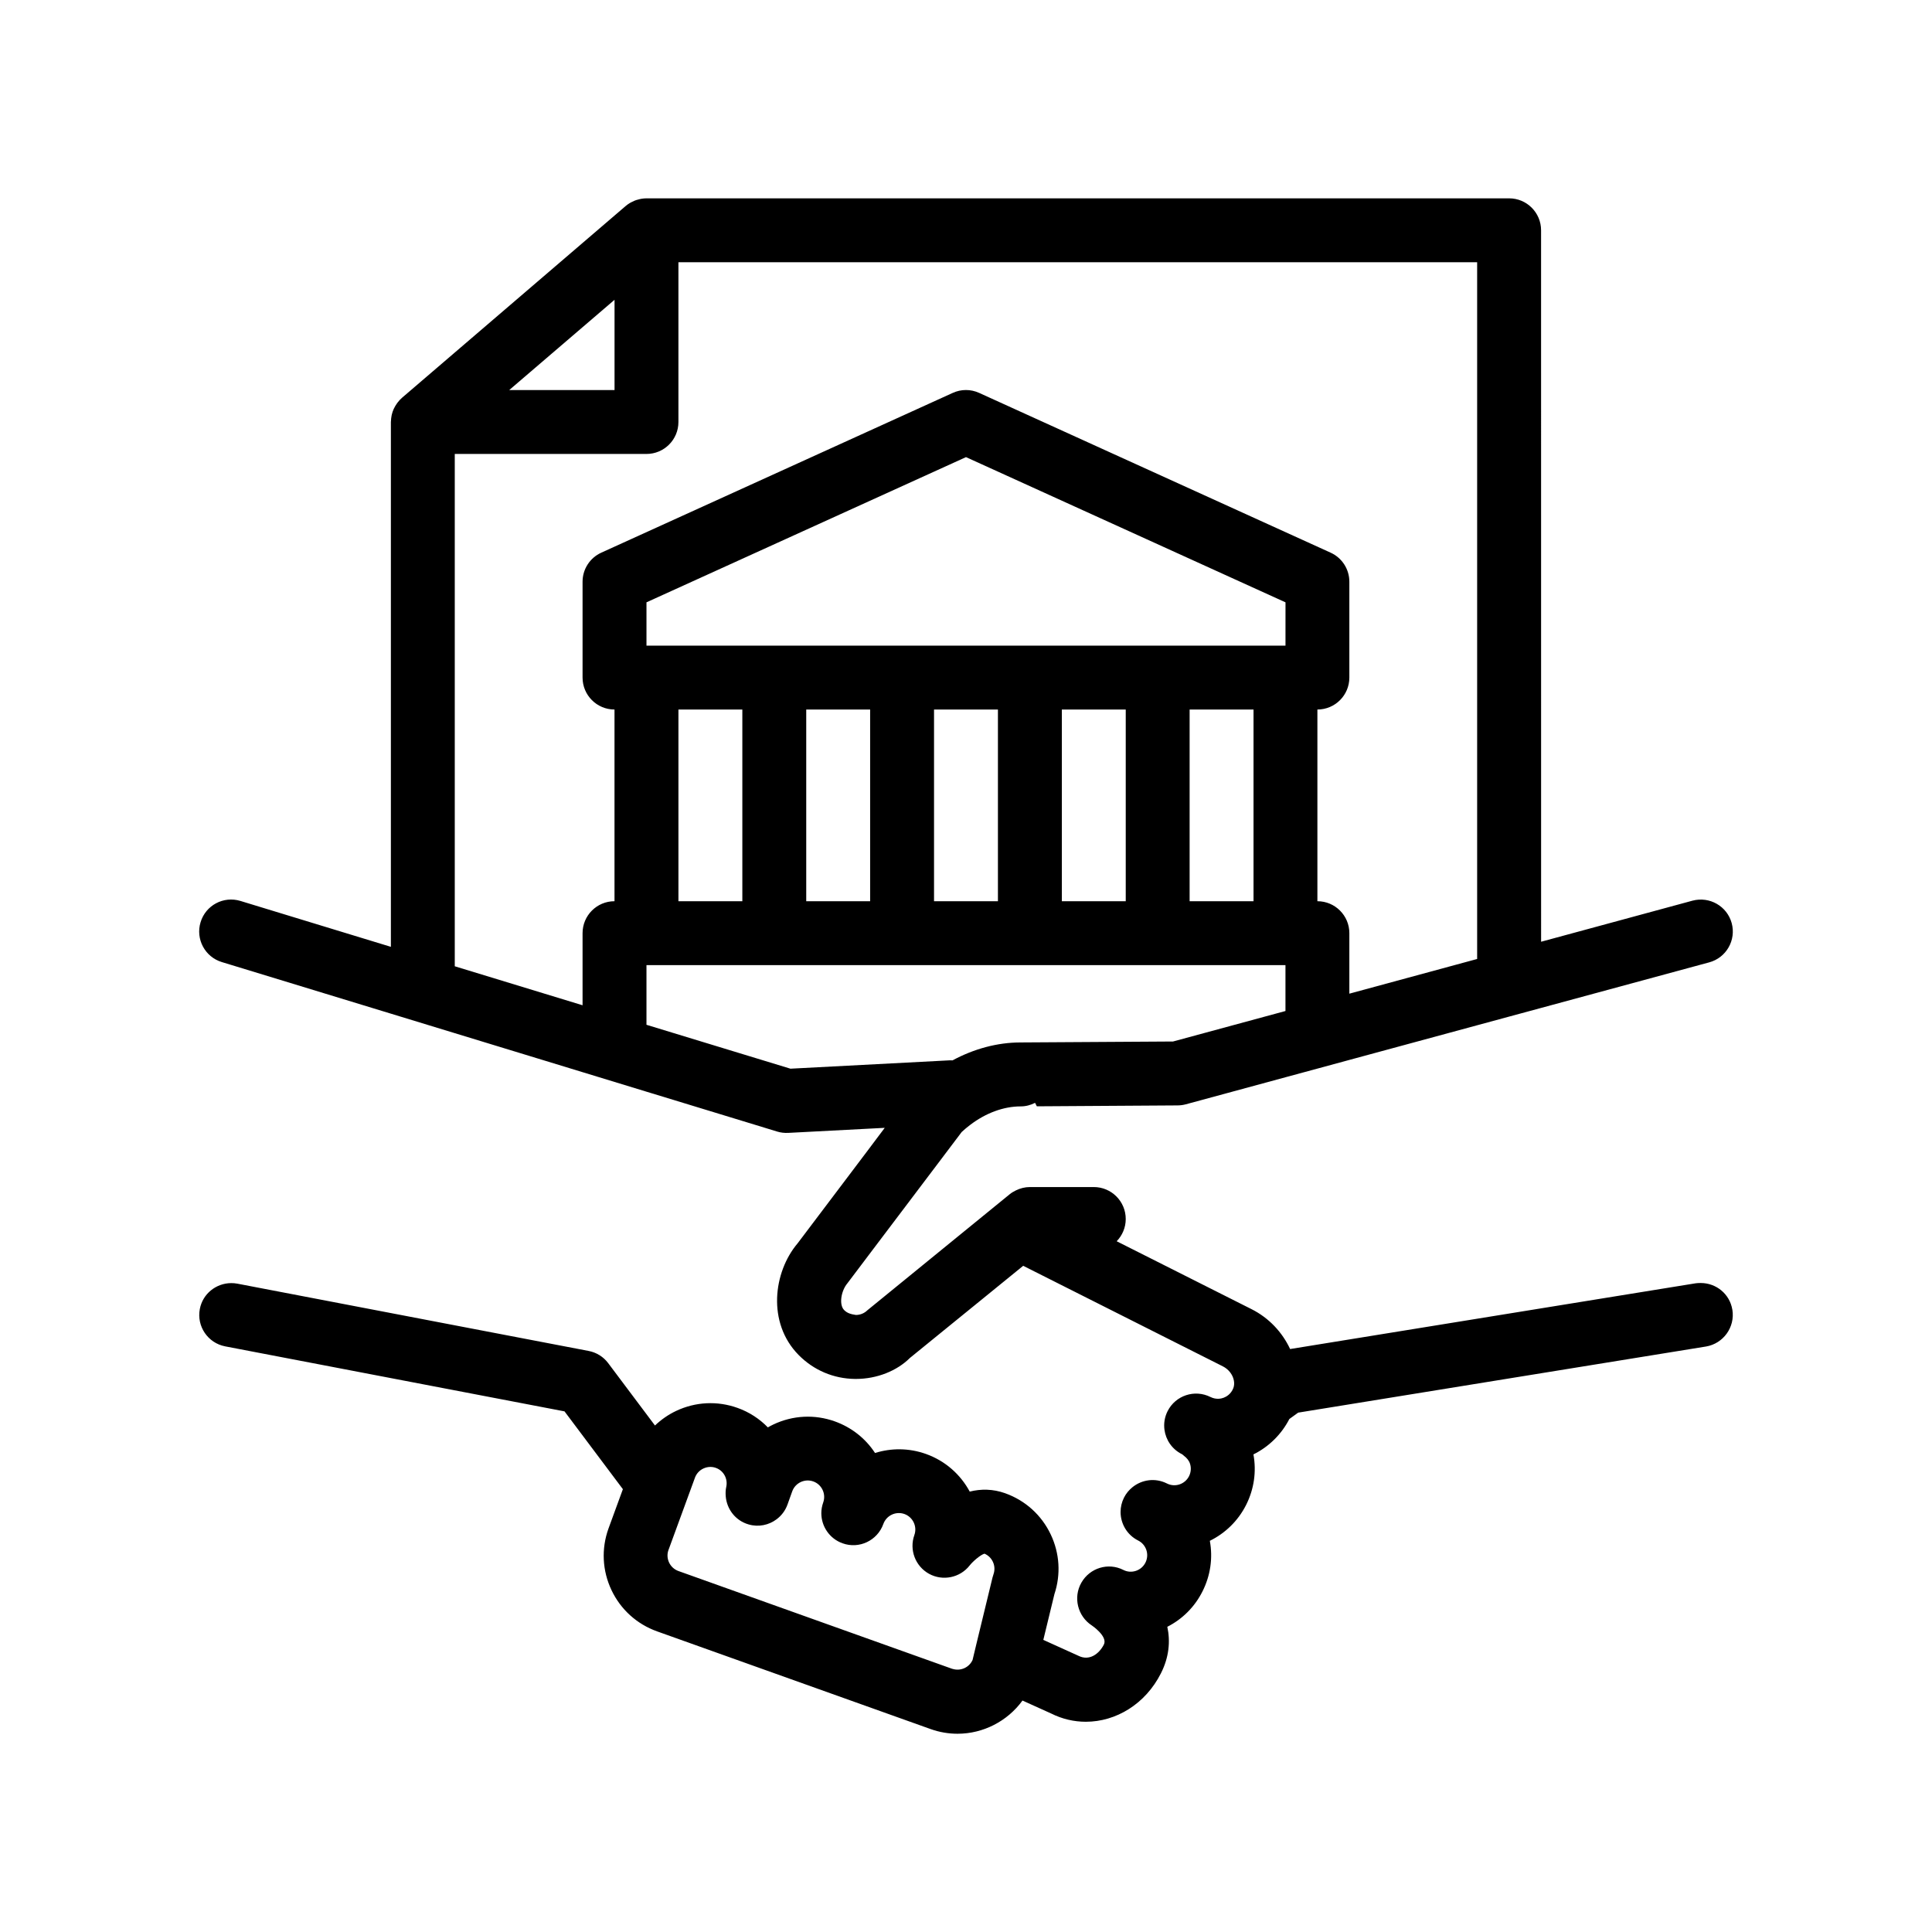 <?xml version="1.0" encoding="UTF-8"?>
<!-- Uploaded to: SVG Repo, www.svgrepo.com, Generator: SVG Repo Mixer Tools -->
<svg fill="#000000" width="800px" height="800px" version="1.1" viewBox="144 144 512 512" xmlns="http://www.w3.org/2000/svg">
 <path d="m603.09 491.09c-0.676-4.16-4.262-7.074-8.359-7.078-0.449 0-0.898 0.004-1.355 0.074l-107.48 17.426c-2.062-4.414-5.566-8.223-10.219-10.566l-35.746-18c1.48-1.527 2.402-3.602 2.402-5.894 0-4.676-3.789-8.469-8.465-8.469h-16.934c-1.309 0-2.586 0.328-3.742 0.902-0.562 0.277-1.109 0.594-1.602 0.996l-5.82 4.746-7.188 5.859-1.102 0.898-13.258 10.812-10.352 8.438c-0.82 0.805-1.906 1.246-3.055 1.246-1.32-0.207-2.289-0.465-3.113-1.305-1.391-1.41-0.836-5.059 0.883-7.106l6.996-9.266 5.129-6.785 3.25-4.297 1.879-2.488 3.305-4.375 4.746-6.277 0.441-0.59 4.535-6.004c0.715-0.676 1.473-1.289 2.238-1.875 4.117-3.141 8.848-4.906 13.375-4.906h0.023c1.375 0 2.656-0.359 3.805-0.941l0.465 0.918 37.309-0.238c0.734-0.004 1.457-0.102 2.168-0.293l11.078-3.004 15.348-4.168 8.465-2.293 7.406-2.012 1.062-0.289 33.867-9.184 8.469-2.297 8.465-2.293 42.336-11.48 2.215-0.598c4.516-1.223 7.18-5.875 5.961-10.387-1.223-4.504-5.863-7.164-10.395-5.961l-40.117 10.883-0.008-188.54c0-4.676-3.789-8.469-8.465-8.469h-228.61c-0.457 0-0.91 0.047-1.359 0.121-0.145 0.02-0.289 0.059-0.43 0.09-0.301 0.066-0.605 0.145-0.902 0.242-0.156 0.051-0.312 0.109-0.469 0.172-0.289 0.117-0.559 0.25-0.832 0.395-0.141 0.07-0.277 0.141-0.406 0.215-0.387 0.238-0.766 0.492-1.117 0.797l-59.258 50.809c-0.43 0.367-0.797 0.781-1.137 1.215-0.082 0.105-0.156 0.211-0.238 0.324-0.266 0.371-0.504 0.77-0.707 1.18-0.039 0.086-0.09 0.168-0.133 0.258-0.223 0.488-0.395 1.004-0.516 1.531-0.023 0.117-0.039 0.23-0.066 0.348-0.086 0.438-0.133 0.887-0.145 1.336-0.004 0.086-0.023 0.16-0.023 0.246v139.08l-39.863-12.16c-4.504-1.371-9.211 1.152-10.57 5.629-1.367 4.473 1.16 9.211 5.629 10.57l2.473 0.754 42.336 12.918 16.938 5.172 24.207 7.387 9.656 2.949 8.465 2.586 8.469 2.586 1.16 0.352 27.75 8.465 5.719 1.75c0.945 0.289 1.934 0.395 2.918 0.352l25.59-1.34-2.457 3.269-1.32 1.758v0.004l-2.019 2.676-5.031 6.664-12.277 16.254c-6.402 7.562-8.125 21.008 0.25 29.539 3.984 4.066 9.316 6.328 15.004 6.379h0.203c5.613 0 10.898-2.152 14.328-5.57l11.629-9.461 6.637-5.394 6.637-5.402 5.109-4.156 52.914 26.648c1.562 0.789 2.613 2.223 2.906 3.691 0.141 0.699 0.121 1.41-0.125 2.062-0.621 1.602-1.844 2.281-2.519 2.543-0.66 0.266-2.012 0.57-3.5-0.156-0.012-0.004-0.02-0.004-0.035-0.012l-0.004-0.004c-4.176-2.102-9.266-0.43-11.371 3.75-0.797 1.582-1.047 3.293-0.828 4.926 0.359 2.676 1.984 5.133 4.578 6.445 0.004 0 0.012 0.004 0.012 0.004 0.227 0.109 0.383 0.309 0.578 0.453 0.715 0.535 1.309 1.211 1.594 2.07 0.363 1.102 0.273 2.289-0.25 3.332-1.082 2.144-3.707 3.027-5.863 1.93-3.074-1.547-6.613-1.039-9.125 0.988-0.906 0.734-1.688 1.652-2.246 2.766-0.613 1.219-0.906 2.519-0.906 3.797-0.004 3.098 1.703 6.086 4.66 7.57 1.039 0.523 1.809 1.422 2.176 2.527 0.363 1.102 0.273 2.289-0.25 3.332-0.523 1.039-1.422 1.812-2.527 2.18-1.113 0.363-2.281 0.289-3.332-0.25-4.004-2.031-8.879-0.535-11.109 3.367-2.242 3.898-1.008 8.898 2.762 11.352 0.047 0.02 4.273 2.902 3.195 5.055-1.281 2.519-3.871 4.418-6.727 2.988l-9.324-4.219 2.941-12.121c1.734-5.223 1.395-10.816-0.969-15.805-2.434-5.144-6.727-9.023-12.086-10.938 0-0.004 0-0.004-0.004-0.004-3.231-1.152-6.414-1.176-9.383-0.43-2.414-4.484-6.422-8.125-11.582-9.969-4.539-1.621-9.254-1.598-13.512-0.262-2.523-3.863-6.223-6.785-10.652-8.375-5.359-1.914-11.133-1.621-16.277 0.812-0.504 0.242-0.996 0.5-1.477 0.777-2.191-2.258-4.914-4.051-8.035-5.164-5.356-1.914-11.133-1.629-16.277 0.801-2.098 0.992-3.969 2.312-5.602 3.863l-12.395-16.523c-1.258-1.684-3.109-2.84-5.184-3.234l-93.133-17.84c-0.535-0.102-1.066-0.137-1.594-0.137-3.977 0.016-7.543 2.801-8.312 6.856-0.883 4.59 2.133 9.027 6.723 9.906l89.922 17.227 15.469 20.621-3.828 10.465c-1.918 5.356-1.629 11.133 0.805 16.277s6.727 9.023 12.086 10.941l72.492 25.891c2.352 0.84 4.762 1.238 7.133 1.238 6.769 0 13.199-3.285 17.211-8.797l7.547 3.41c2.984 1.5 6.125 2.211 9.246 2.211 8.004-0.004 15.785-4.699 19.902-12.855 2.152-4.262 2.519-8.465 1.684-12.312 4.019-2.039 7.269-5.285 9.324-9.383 2.117-4.195 2.781-8.863 1.945-13.402 4.019-1.977 7.445-5.215 9.609-9.5 2.117-4.191 2.777-8.863 1.945-13.402 4.09-2.016 7.43-5.32 9.523-9.383l2.332-1.684 108.09-17.523c4.594-0.781 7.727-5.129 6.981-9.746zm-296.23-267.64v23.922h-27.914zm-42.336 40.852h50.801c4.676 0 8.465-3.789 8.465-8.465v-42.336h211.67v184.64l-33.867 9.191v-16.031c0-4.676-3.789-8.469-8.469-8.469v-50.801c4.676 0 8.469-3.789 8.469-8.469v-25.398c0-3.32-1.941-6.332-4.969-7.703l-93.133-42.336c-2.227-1.02-4.781-1.02-7.004 0l-93.133 42.336c-3.027 1.371-4.969 4.387-4.969 7.703v25.398c0 4.676 3.789 8.469 8.465 8.469v50.801c-4.676 0-8.465 3.789-8.465 8.469v19.105l-33.867-10.332v-135.78zm220.14 50.801h-169.34v-11.48l84.676-38.48 84.672 38.484-0.004 11.477zm-160.87 16.934h16.934v50.801h-16.934zm33.867 0h16.934v50.801h-16.934zm33.867 0h16.934v50.801h-16.934zm33.871 0h16.934v50.801h-16.934zm33.863 0h16.934v50.801h-16.934zm-143.94 83.543v-15.809h169.34v12.156l-29.801 8.082-40.359 0.25h-0.035c-6.133 0-12.344 1.676-18.031 4.75-0.258-0.012-0.508-0.023-0.766-0.012l-3.152 0.168-39.039 2.047-6.711-2.047zm86.422 168.32c-0.902 2.004-3.152 3.019-5.269 2.383-0.059-0.02-0.125-0.023-0.188-0.047l-72.488-25.895c-1.098-0.395-1.977-1.188-2.481-2.242-0.492-1.055-0.555-2.231-0.188-3.269l0.812-2.215 2.918-7.969 3.238-8.848 0.051-0.152c0.395-1.094 1.188-1.977 2.246-2.473 0.59-0.277 1.223-0.422 1.859-0.422 0.5 0 0.992 0.086 1.477 0.262 2.031 0.727 3.203 2.887 2.731 5.027-0.188 0.84-0.203 1.676-0.137 2.492 0.277 3.426 2.594 6.465 6.062 7.457 2.644 0.77 5.367 0.176 7.418-1.367 1.285-0.961 2.316-2.297 2.891-3.914l1.246-3.477c0.816-2.266 3.316-3.438 5.57-2.641 1.098 0.387 1.98 1.188 2.481 2.246 0.492 1.047 0.555 2.231 0.168 3.324-0.336 0.941-0.504 1.906-0.504 2.848 0 3.477 2.16 6.742 5.617 7.977 4.402 1.598 9.25-0.719 10.82-5.117 0.816-2.266 3.305-3.438 5.578-2.644 2.262 0.812 3.449 3.316 2.641 5.582-1.395 3.914 0.258 8.262 3.898 10.27 3.633 1.988 8.195 1.055 10.758-2.215 0.828-1.062 2.867-2.828 3.93-3.125 0.977 0.418 1.758 1.168 2.215 2.137 0.5 1.047 0.555 2.231 0.168 3.336-0.102 0.277-0.188 0.562-0.258 0.852l-2.281 9.406-2.031 8.375z"/>
</svg>